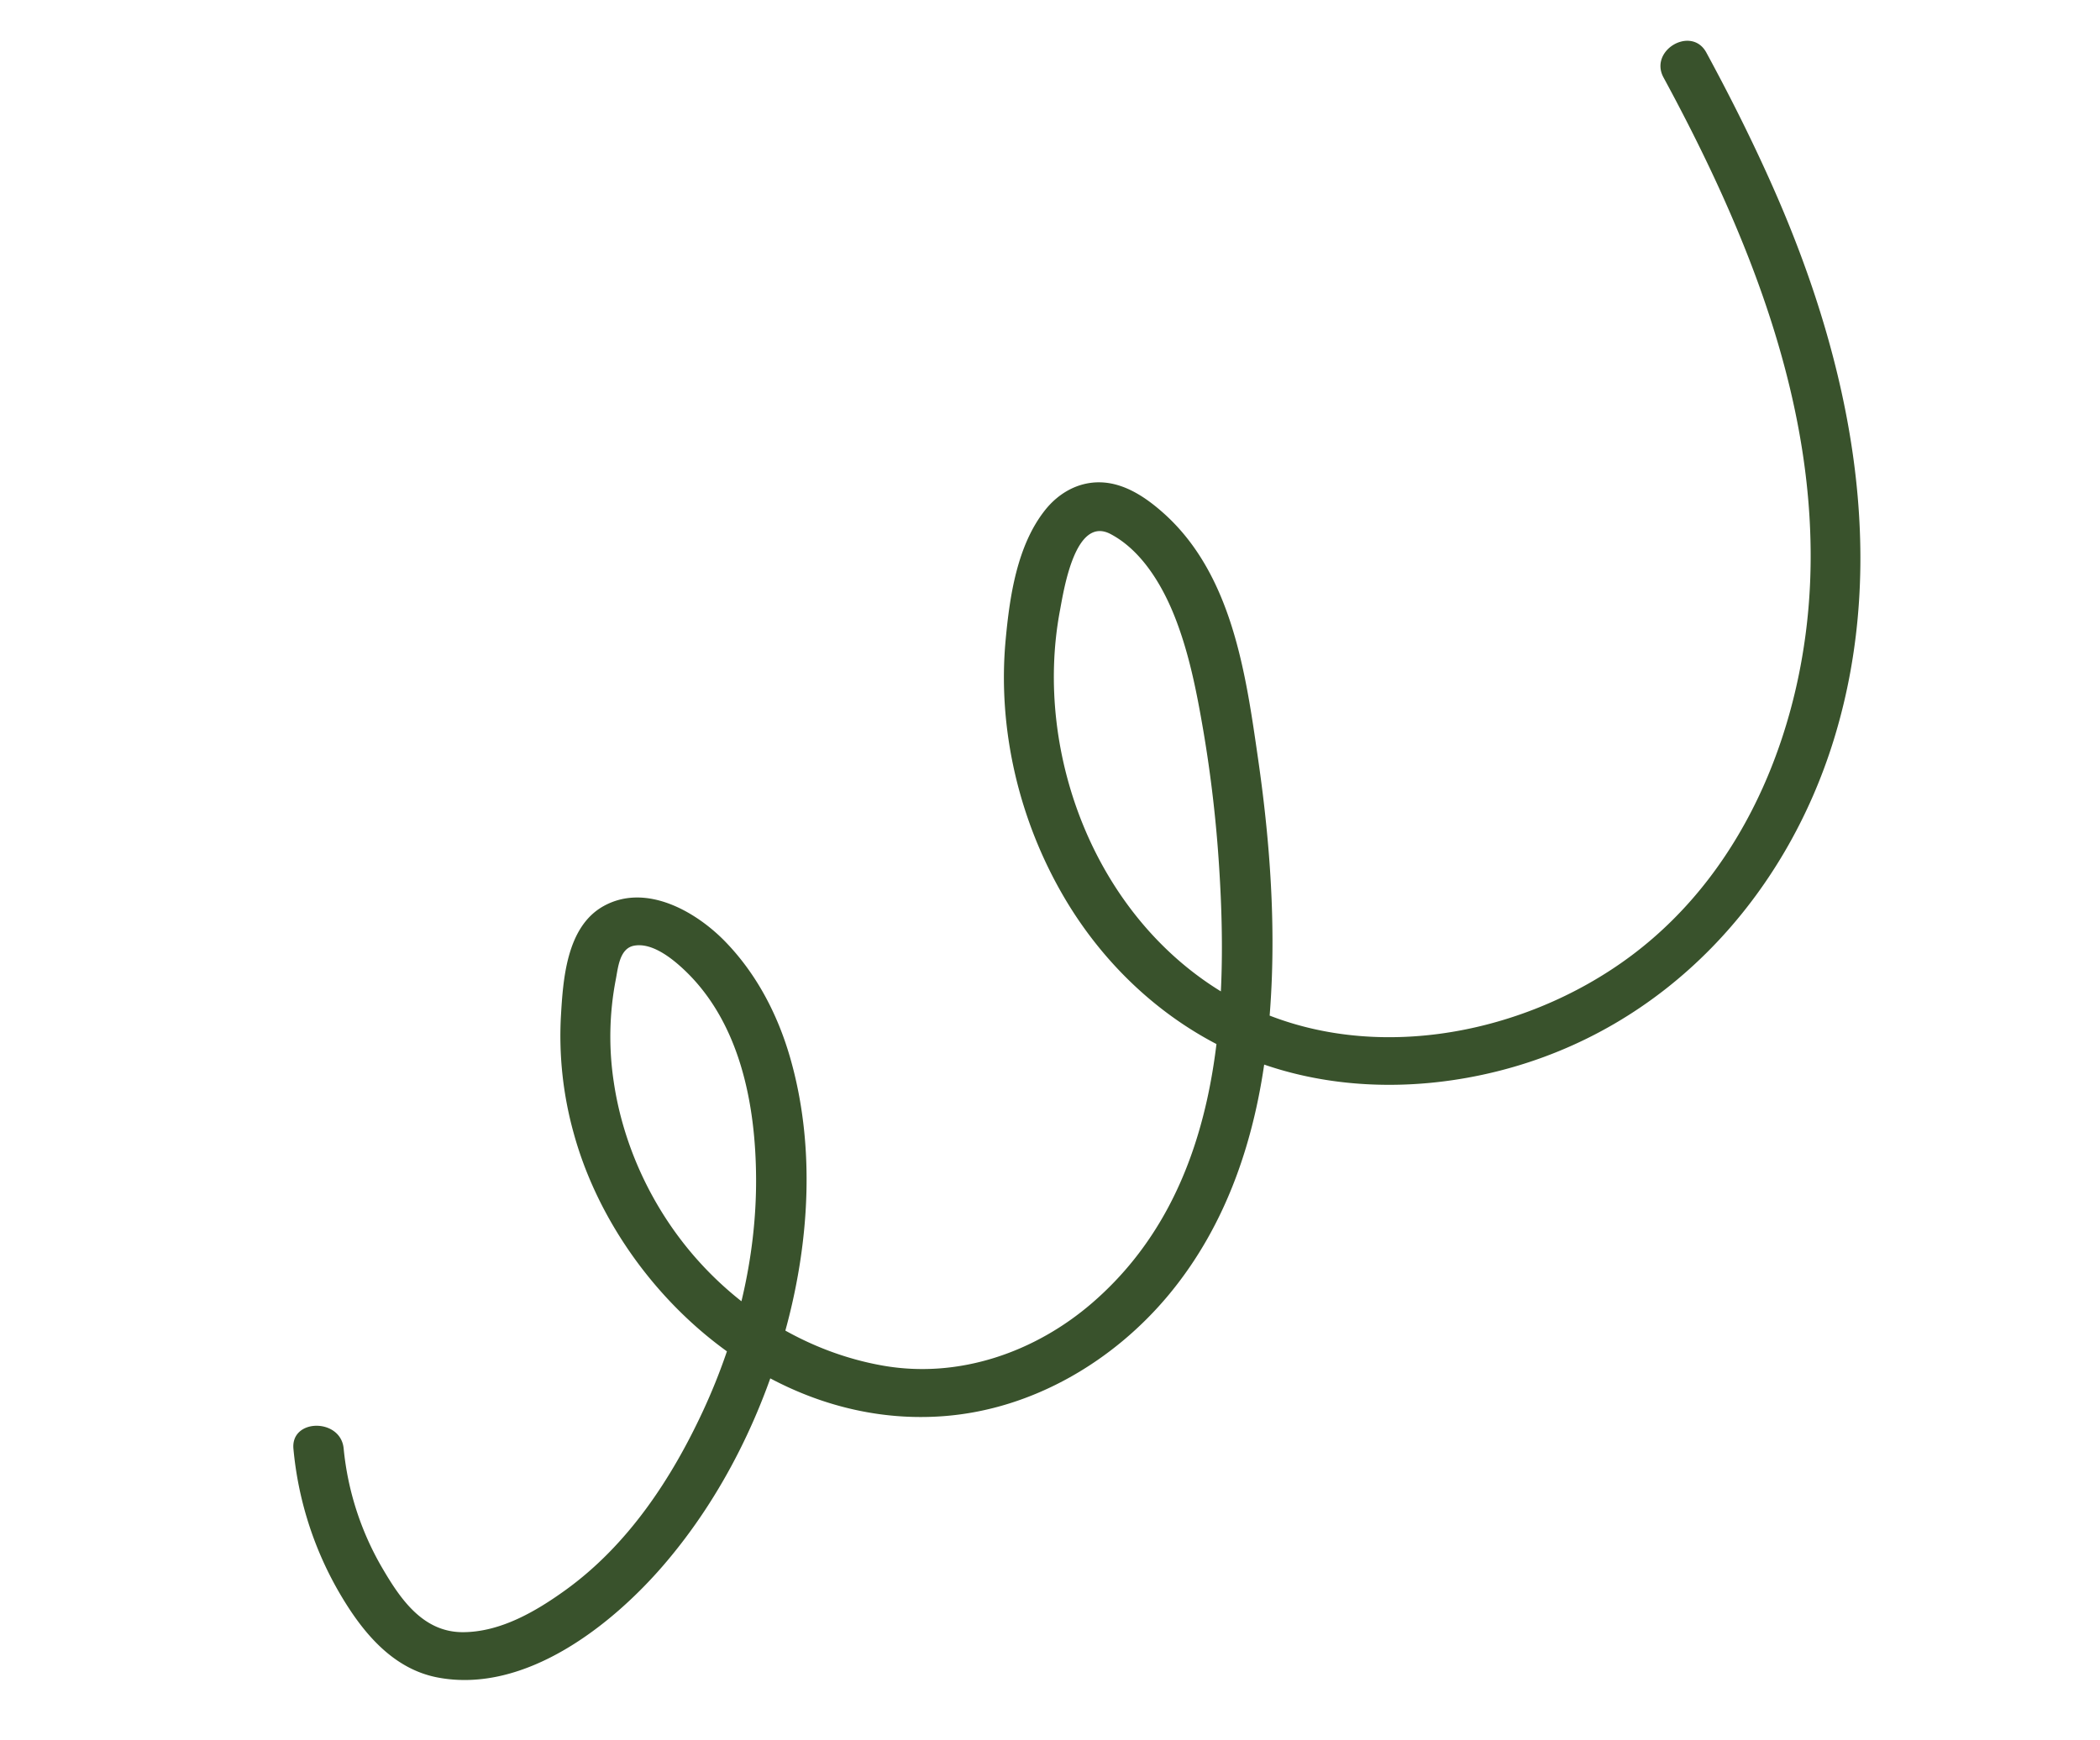 <svg xmlns="http://www.w3.org/2000/svg" xmlns:xlink="http://www.w3.org/1999/xlink" width="1237.685" height="1025.734" viewBox="0 0 1237.685 1025.734">
  <defs>
    <clipPath id="clip-path">
      <path id="Path_6822" data-name="Path 6822" d="M0,0,1059.447,13.707l10.078,746.682L10.078,746.682Z" fill="#39522C"/>
    </clipPath>
  </defs>
  <g id="Group_8417" data-name="Group 8417" transform="translate(0 294.801) rotate(-16)">
    <g id="Group_8344" data-name="Group 8344" clip-path="url(#clip-path)">
      <path id="Path_6805" data-name="Path 6805" d="M-2.826,560.634A206.449,206.449,0,0,0-.577,648.081c6.166,25.012,16.931,52.694,42.28,65.506,46.975,23.738,107.536-1.509,146.388-27.044,45.006-29.581,82-71.025,109-116.346,26.945-45.227,45.187-97.828,45.056-150.9-.063-26.18-5.357-52.7-18.088-76.329-11.541-21.416-35.067-45.847-62.735-39.614-24.742,5.574-35.237,35.419-42.443,55.929a213.756,213.756,0,0,0-11.627,67.989c-1.133,93.645,61.79,199.548,163.834,220.474,51.829,10.63,105.587-3.855,147.418-32.514C563,584.749,592.85,540.3,613.287,492.1c22.237-52.445,34.8-109.26,42.491-165.569C662.6,276.577,671.3,217.41,641.914,171.269c-7.237-11.359-16.938-23.086-30.6-27.321-12.621-3.912-25.473-.544-35.656,6.711-21.754,15.5-34.232,43.372-43.507,67.149-19.089,48.931-21.888,104.39-8.617,155.8,12.442,48.2,40.243,93.126,81.773,123.853,38.742,28.665,87.12,43.1,135.145,44.761,103.134,3.571,192-52.467,244.806-133.5,61.542-94.439,70.378-210.3,55.519-320.119-4.072-30.092-9.653-60-16.229-89.736-3.948-17.862-32.257-10.689-28.315,7.141,22.536,101.939,34.207,210.354.984,310.025-25.807,77.431-80.894,151.554-161.678,182.329C760,527.146,663.4,517.9,603.515,458.844c-65.737-64.834-74.72-171.539-35.754-248.982,5.414-10.757,23.958-51.272,41-34.941,15.194,14.562,21.086,38.032,22.956,57.583,2.193,22.933.171,45.968-2.32,68.68a767.786,767.786,0,0,1-13.333,80.56c-19.16,87.437-53.312,184.564-142.608,225.905-40.024,18.53-87.639,21.6-128.774,1.559-39.748-19.359-70.491-53.046-88.678-91.7-16.512-35.1-22.773-75.121-17.726-112.8a177.787,177.787,0,0,1,17.7-57.53c3.147-6.111,7.116-17.086,15.751-16.389,10.153.822,18.418,11.826,23.212,19.456,24.965,39.73,20.133,90.173,8.293,132.255-12.725,45.227-36.765,87.237-67.712,123-28.823,33.306-64.344,63.959-107.351,79.4-19.922,7.156-43.59,13.261-65,7.058-22.718-6.581-29.936-29.525-35.016-49.35a172.657,172.657,0,0,1-2.46-74.1c3.275-17.722-25.225-25.7-28.518-7.878" transform="translate(14.889 24.745)" fill="#39522C"/>
    </g>
  </g>
</svg>
